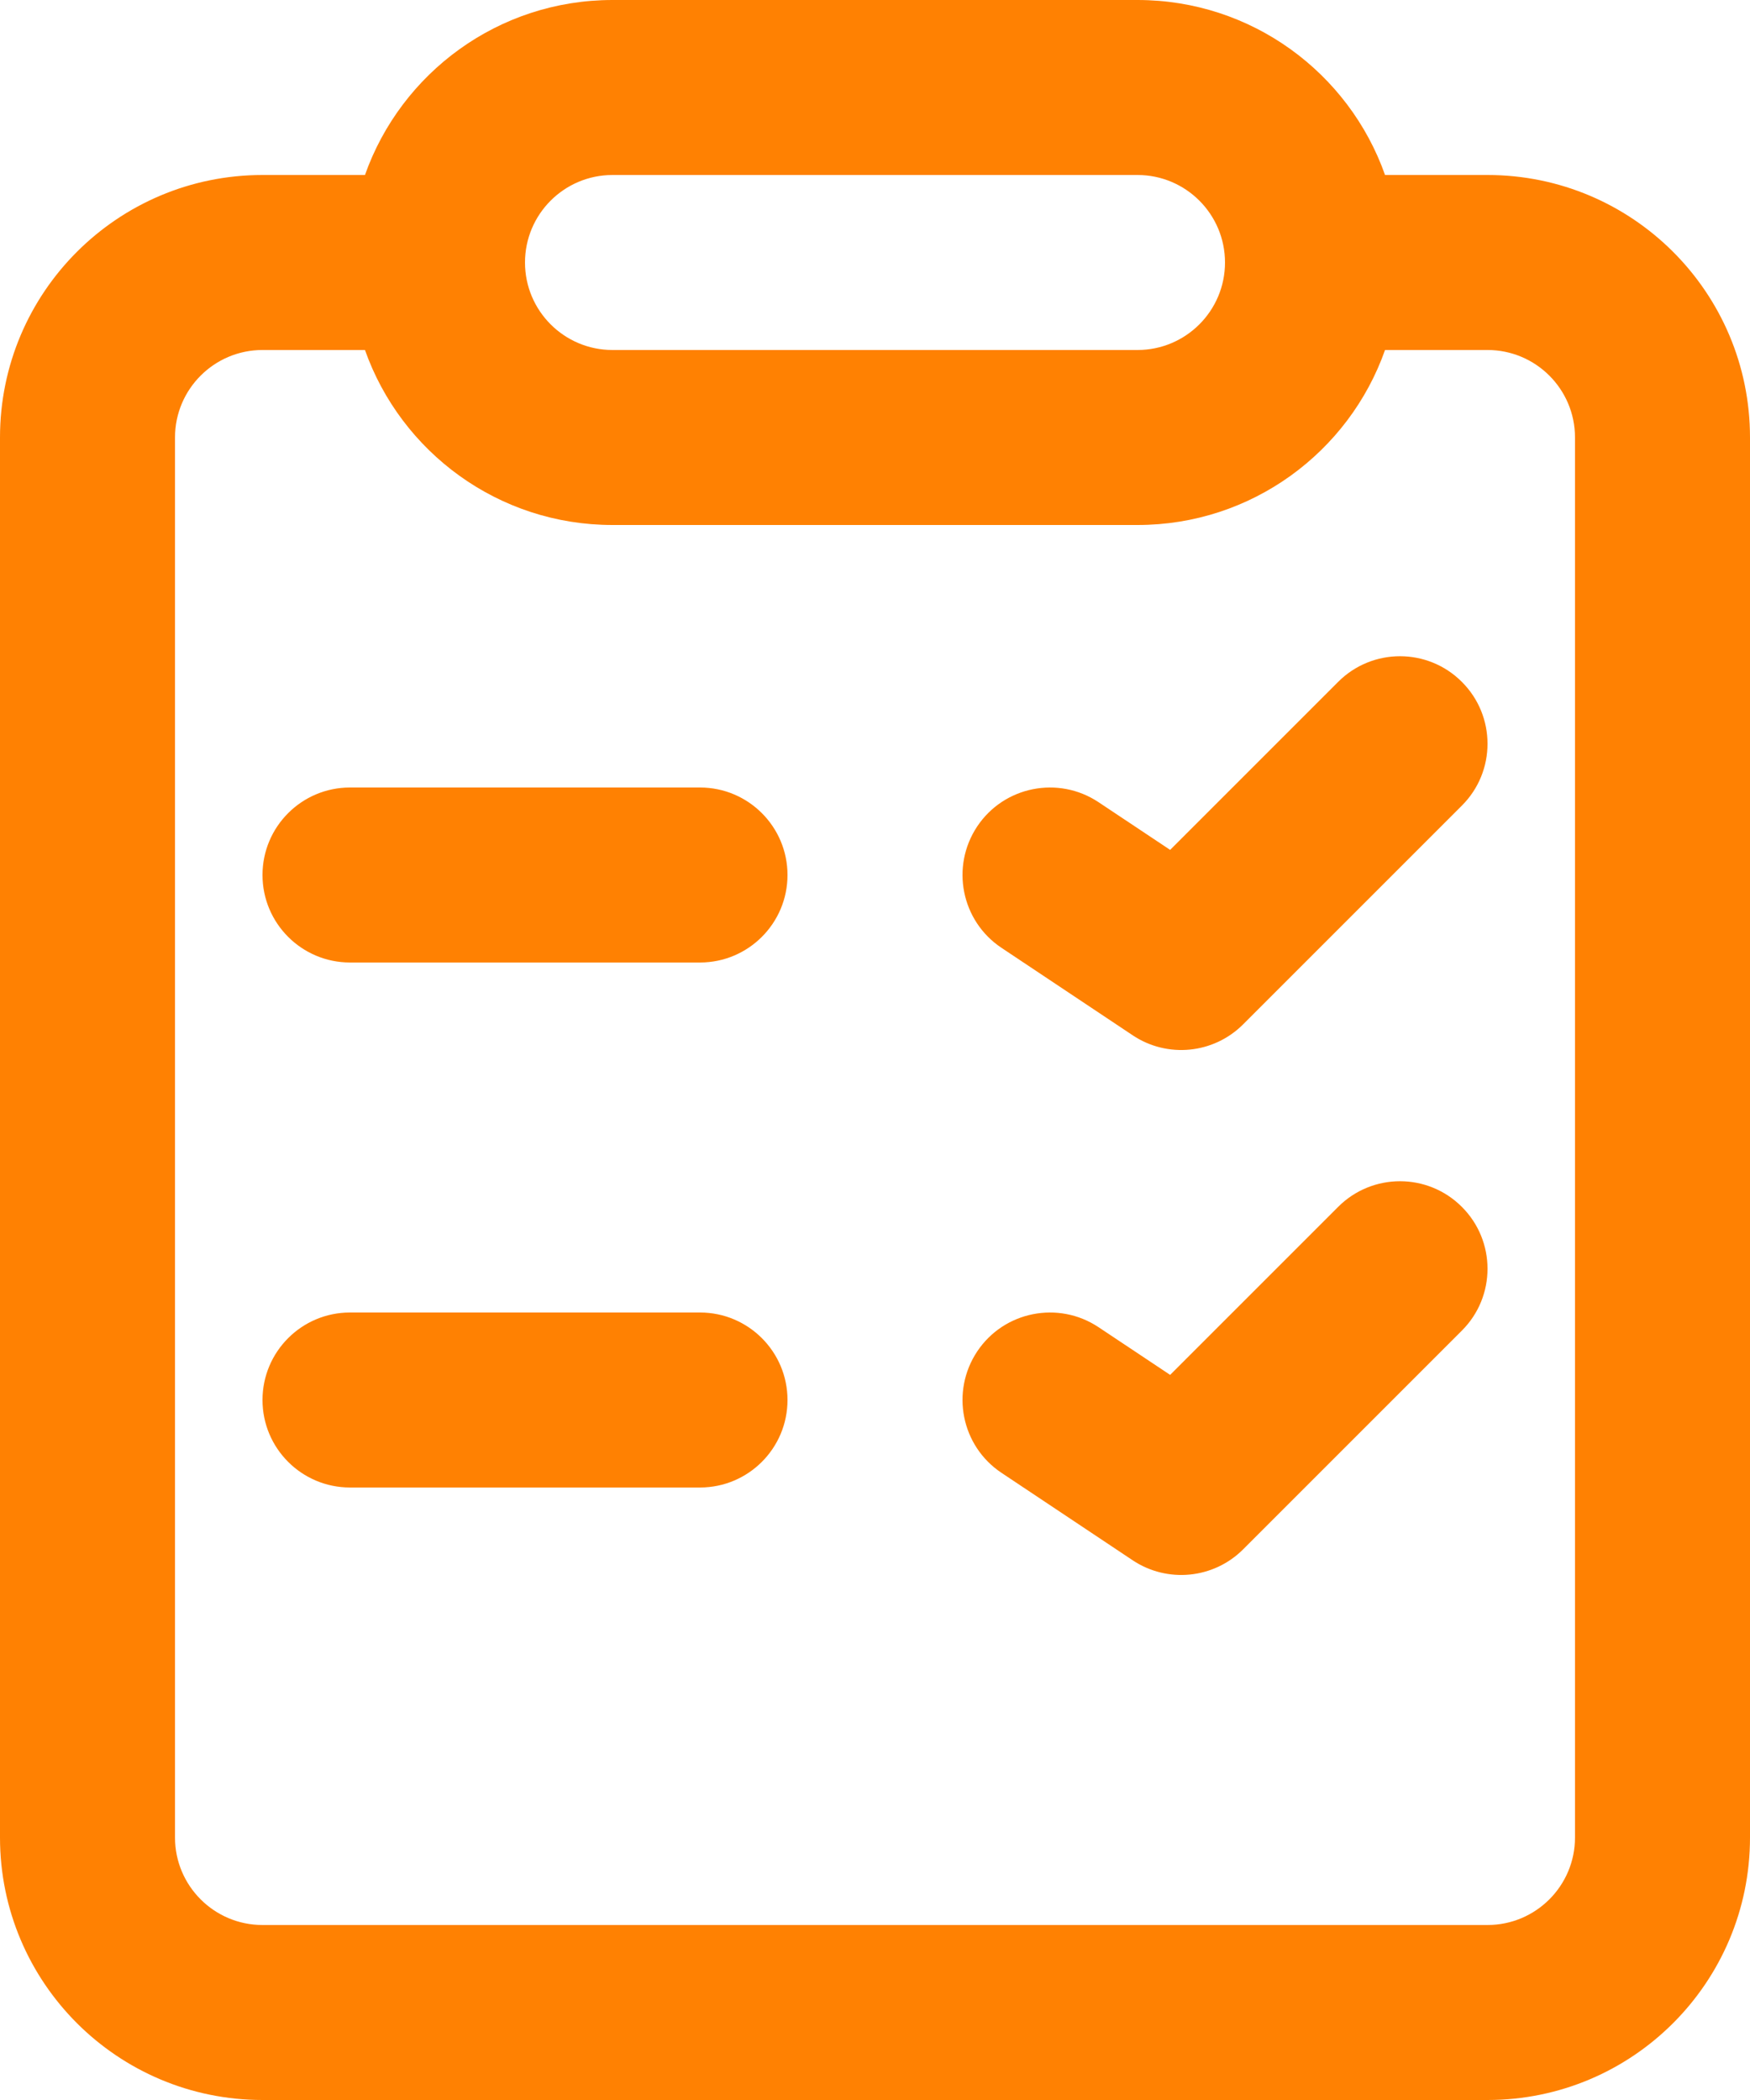 <svg width="20" height="24" viewBox="0 0 20 24" fill="none" xmlns="http://www.w3.org/2000/svg">
<path fill-rule="evenodd" clip-rule="evenodd" d="M4.171 4H3C2.448 4 2 4.448 2 5V21C2 21.552 2.448 22 3 22H17C17.552 22 18 21.552 18 21V5C18 4.448 17.552 4 17 4H15.829C15.418 5.165 14.306 6 13 6H7C5.694 6 4.583 5.165 4.171 4ZM15.829 2H17C18.657 2 20 3.343 20 5V21C20 22.657 18.657 24 17 24H3C1.343 24 0 22.657 0 21V5C0 3.343 1.343 2 3 2H4.171C4.583 0.835 5.694 0 7 0H13C14.306 0 15.418 0.835 15.829 2ZM6 3C6 2.448 6.448 2 7 2H13C13.552 2 14 2.448 14 3C14 3.552 13.552 4 13 4H7C6.448 4 6 3.552 6 3ZM3 10C3 9.448 3.448 9 4 9H8C8.552 9 9 9.448 9 10C9 10.552 8.552 11 8 11H4C3.448 11 3 10.552 3 10ZM4 15C3.448 15 3 15.448 3 16C3 16.552 3.448 17 4 17H8C8.552 17 9 16.552 9 16C9 15.448 8.552 15 8 15H4ZM16.707 7.793C17.098 8.183 17.098 8.817 16.707 9.207L14.207 11.707C13.87 12.044 13.342 12.097 12.945 11.832L11.445 10.832C10.986 10.526 10.862 9.905 11.168 9.445C11.474 8.986 12.095 8.862 12.555 9.168L13.373 9.713L15.293 7.793C15.683 7.402 16.317 7.402 16.707 7.793ZM16.707 15.207C17.098 14.817 17.098 14.183 16.707 13.793C16.317 13.402 15.683 13.402 15.293 13.793L13.373 15.713L12.555 15.168C12.095 14.862 11.474 14.986 11.168 15.445C10.862 15.905 10.986 16.526 11.445 16.832L12.945 17.832C13.342 18.096 13.87 18.044 14.207 17.707L16.707 15.207Z" fill="#FF8102"/>
</svg>

